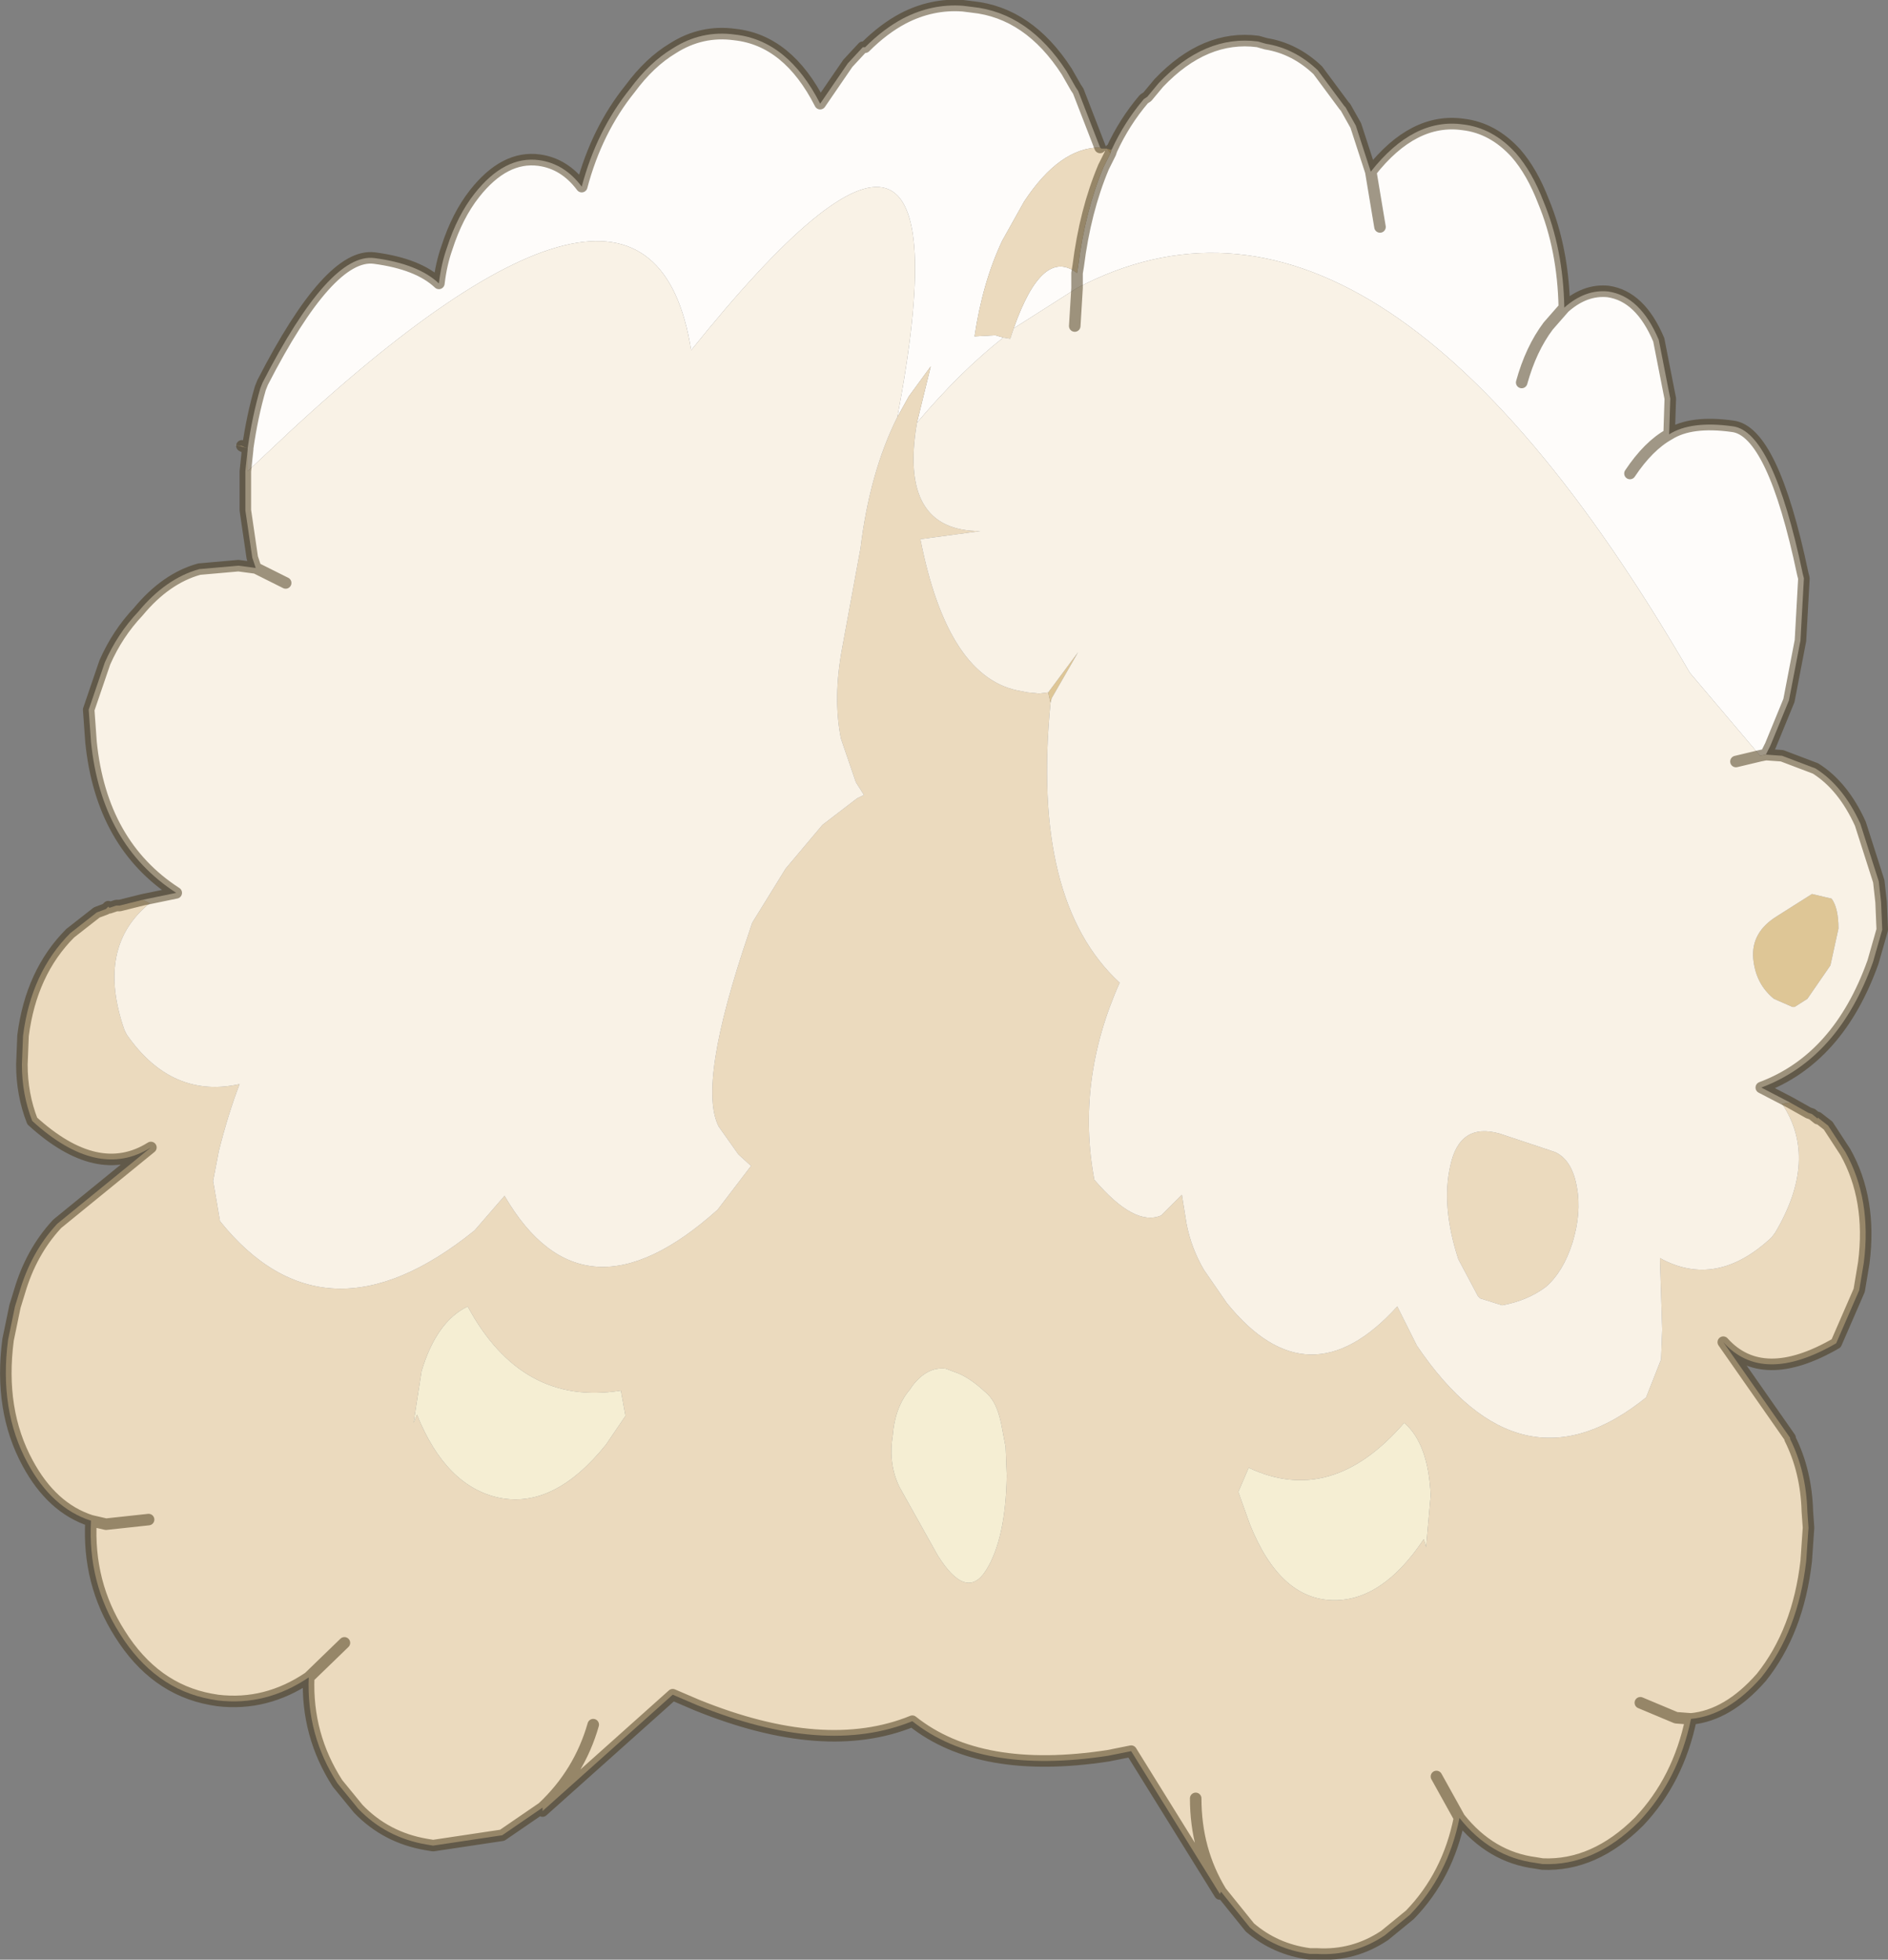 <?xml version="1.0"?>
<svg xmlns="http://www.w3.org/2000/svg" xmlns:xlink="http://www.w3.org/1999/xlink" width="81.95px" height="85.05px"><rect width="100%" height="100%" fill="#808080" stroke="none"/><g transform="matrix(1, 0, 0, 1, -186.85, -120.6)"><use xlink:href="#object-0" width="81.95" height="85.05" transform="matrix(1, 0, 0, 1, 186.85, 120.6)"/></g><defs><g transform="matrix(1, 0, 0, 1, -186.85, -120.6)" id="object-0"><path fill-rule="evenodd" fill="#fefcfa" stroke="none" d="M197.6 140.05Q197.8 138.65 198.15 137.45L198.25 137.2Q201.15 131.55 203.1 131.8Q205 132.05 205.9 132.9Q206 132.05 206.25 131.35Q206.7 129.95 207.45 129Q208.75 127.35 210.25 127.55Q211.35 127.7 212.1 128.7Q212.75 126.25 214.2 124.45Q215.05 123.3 216.05 122.7Q217.3 121.9 218.75 122.1Q221.05 122.35 222.45 125.1L223.65 123.35L224.3 122.65L224.4 122.65Q225.2 121.85 226.05 121.4Q227.3 120.75 228.65 120.85L229.05 120.9Q231.5 121.15 233.15 123.7L233.55 124.4L233.65 124.55L234.6 127Q232.85 127 231.3 129.35L230.35 131.05Q229.5 132.85 229.15 135.2L230.05 135.15L230.4 135.25Q228.5 136.75 226.65 138.95L227.25 136.5L226.3 137.8L225.8 138.7Q229.3 120.3 216.85 135.8Q215.05 124.45 198.4 140.3L197.6 141.05L197.6 140.1L197.6 140.05M235.1 127.1Q235.65 125.9 236.5 124.9L236.65 124.8L237.15 124.2Q239.15 122.1 241.45 122.4L241.8 122.5Q243.05 122.7 244.05 123.65L245.2 125.2L245.25 125.25L245.7 126.05L246.35 128.05Q248.2 125.7 250.35 126Q251.65 126.15 252.65 127.25Q253.35 128.05 253.85 129.35Q254.7 131.4 254.75 133.95Q255.65 133.15 256.65 133.25Q258.05 133.45 258.85 135.35L259.35 137.9L259.3 139.45Q260.25 138.85 262.05 139.1Q263.8 139.3 265.1 145.5L265.15 145.7L265 148.4L264.5 151L263.7 152.95L263.5 153.35L263.25 153.4L260.2 149.8Q246.55 126.3 233.6 133.1L233.6 132.45L233.65 132.15Q233.95 129.75 234.75 127.85L235.05 127.25L235.1 127.1M233.6 132.45L233.6 133.1L230.85 134.85Q232.1 131.3 233.6 132.45M252.9 137.2Q253.3 135.75 254.05 134.75L254.75 133.95L254.05 134.75Q253.3 135.75 252.9 137.2M246.35 128.05L246.75 130.45L246.35 128.05M257.6 141.15Q258.4 139.95 259.3 139.45Q258.4 139.95 257.6 141.15"/><path fill-rule="evenodd" fill="#ebdabe" stroke="none" d="M234.6 127L234.65 127.05L234.8 127.05L234.9 127.05L235.05 127.25L235.05 127.1L235.1 127.1L235.05 127.25L234.75 127.85Q233.95 129.75 233.65 132.15L233.6 132.45Q232.1 131.3 230.85 134.85L230.7 135.3L230.4 135.25L230.05 135.15L229.15 135.2Q229.5 132.85 230.35 131.05L231.3 129.35Q232.85 127 234.6 127M264.55 168.45L265.35 168.9L265.5 168.95L265.75 169.15L265.75 169.1L266.2 169.45L266.95 170.6Q268.1 172.65 267.75 175.4L267.55 176.6L266.55 178.9Q263.35 180.75 261.65 178.85L264.55 183L264.55 183.05Q265.25 184.45 265.3 186.2L265.35 186.9L265.25 188.35Q264.9 191.4 263.3 193.4Q261.85 195.05 260.25 195.2Q259.7 197.85 258 199.65Q256.05 201.6 253.8 201.5L253.5 201.45Q251.55 201.2 250.2 199.5Q249.7 202 248.05 203.7L246.95 204.6Q245.6 205.5 244 205.4L243.7 205.4Q242.2 205.2 241.1 204.25L239.85 202.7L239.8 202.8L235.95 196.6L234.95 196.8Q229.4 197.65 226.45 195.3Q222.65 196.85 217.1 194.6L216.05 194.15L210.4 199.2L210.4 199.05L208.65 200.25L205.65 200.7L205.35 200.65Q203.6 200.35 202.4 199.1L201.5 198Q200.15 195.9 200.25 193.4Q198.4 194.65 196.3 194.4L196 194.35Q193.55 193.9 192.05 191.5Q190.65 189.3 190.8 186.6Q189.1 186.05 188.05 184.1Q186.8 181.8 187.2 178.75L187.5 177.3L187.7 176.65Q188.2 174.95 189.3 173.75L189.35 173.7L193.4 170.4Q191.1 171.85 188.25 169.25Q187.8 168.1 187.8 166.8L187.85 165.55Q188.2 162.8 189.9 161.1L191.05 160.2L191.45 160.05L191.55 159.95L191.6 160L191.9 159.9L192.05 159.9L193.05 159.65L193.35 159.8Q191 161.7 192.25 165.3L192.35 165.5Q194.3 168.3 197.25 167.65Q196.75 168.95 196.35 170.55L196.1 171.85L196.4 173.6Q200.95 179.25 207.45 174L208.75 172.5Q212.15 178.35 218 173.1L219.45 171.2L218.9 170.7L218.05 169.5Q217.1 167.7 219.35 161.1L219.5 160.65L220.95 158.3L222.55 156.4L224.05 155.25L224.35 155.1L224 154.55L223.35 152.65Q223 150.9 223.4 148.75L224.2 144.4Q224.6 141.1 225.8 138.7L226.3 137.8L227.25 136.5L226.65 138.95Q225.85 143.65 229.4 143.65L226.8 144Q228 150.1 231.2 150.6L231.45 150.65L231.95 150.7L232.35 150.65L232.45 151.1Q231.6 159.7 235.45 163.25Q233.55 167.5 234.35 171.8Q236.1 173.85 237.25 173.35L238.15 172.45L238.35 173.7Q238.55 174.75 239.1 175.7L240.1 177.15Q243.65 181.55 247.5 177.3L248.35 179Q252.85 185.65 258.3 181.25L258.95 179.6L259 178.3L258.9 175.2Q261.35 176.55 263.75 174.3L263.9 174.1Q265.8 170.9 264.2 168.5L264.55 168.45M197.6 140.05L197 139.9L197.25 139.95L197.35 139.95L197.45 140L197.6 140.05M190.8 186.6L191.45 186.75L193.3 186.55L191.45 186.75L190.8 186.6M201.8 191.9L200.25 193.4L201.8 191.9M213.8 180.95Q209.5 181.65 207.15 177.3Q205.8 177.95 205.15 180.1L204.8 182.35L204.95 182Q206.2 185.1 208.5 185.6Q210.9 186.1 213.15 183.3L214 182.05L213.8 180.95M241.05 184.3L240.6 185.35L241.1 186.75Q242.4 190 244.7 190.05Q246.85 190.1 248.65 187.4L248.75 187.75L248.95 185.5Q248.85 183.25 247.8 182.35Q244.65 186 241.05 184.3M225.9 185.15L227.55 188.1Q228.8 190.1 229.65 188.75Q230.5 187.4 230.55 184.65L230.5 183.4L230.3 182.35L230.25 182.15Q230.05 181.35 229.6 181Q228.9 180.35 228.3 180.15L227.9 180Q227.1 179.9 226.45 180.75L226.35 180.9Q225.7 181.65 225.6 182.9Q225.4 184.15 225.9 185.15M249.8 171.2Q250.2 169.3 251.95 169.8L254.35 170.6Q255.1 170.95 255.3 172.15Q255.5 173.25 255.1 174.55Q254.7 175.8 253.95 176.45Q253.15 177.05 252.05 177.25L251.1 176.95L251 176.85L250.15 175.25Q249.4 172.95 249.8 171.2M260.25 195.2L259.6 195.15L258.05 194.5L259.6 195.15L260.25 195.2M239.85 202.7Q238.75 200.9 238.75 198.65Q238.75 200.9 239.85 202.7M249.2 197.7L250.2 199.5L249.2 197.7M210.4 199.05Q212 197.55 212.6 195.45Q212 197.55 210.4 199.05"/><path fill-rule="evenodd" fill="#dec696" stroke="none" d="M234.9 127.05L235.05 127.1L235.05 127.25L234.9 127.05M233.65 132.15L233.6 132.45L233.65 132.15M232.35 150.65L233.65 148.9L232.5 150.9L232.45 151.1L232.35 150.65M264 160.35L265.5 159.4L266.35 159.6Q266.65 160 266.65 160.9L266.3 162.5L265.3 163.95L264.75 164.3L264.65 164.3L263.85 163.95Q263.05 163.3 262.95 162.2Q262.85 161.05 264 160.35"/><path fill-rule="evenodd" fill="#f9f2e6" stroke="none" d="M263.5 153.35L264.2 153.4L265.65 153.95Q266.85 154.7 267.6 156.35L268.4 158.85L268.5 159.75L268.55 160.95L268.15 162.35Q266.65 166.55 263.3 167.8L264.55 168.45L264.2 168.5Q265.8 170.9 263.9 174.1L263.75 174.3Q261.35 176.55 258.9 175.2L259 178.3L258.95 179.6L258.3 181.25Q252.85 185.65 248.35 179L247.5 177.3Q243.65 181.55 240.1 177.15L239.1 175.7Q238.55 174.75 238.35 173.7L238.15 172.45L237.25 173.35Q236.1 173.85 234.35 171.8Q233.55 167.5 235.45 163.25Q231.6 159.7 232.45 151.1L232.5 150.9L233.65 148.9L232.35 150.65L231.95 150.7L231.45 150.65L231.2 150.6Q228 150.1 226.8 144L229.4 143.65Q225.85 143.65 226.65 138.95Q228.5 136.75 230.4 135.25L230.7 135.3L230.85 134.85L233.6 133.1Q246.55 126.3 260.2 149.8L263.25 153.4L263.5 153.35M193.05 159.65L194.5 159.35Q191.25 157.25 190.8 152.8L190.7 151.4L191.4 149.35Q191.95 148.1 192.85 147.15Q194.05 145.7 195.5 145.3L197.2 145.15L197.95 145.25L197.8 144.8L197.5 142.75L197.5 141.05L197.6 140.1L197.6 141.05L198.4 140.3Q215.05 124.45 216.85 135.8Q229.3 120.3 225.8 138.7Q224.6 141.1 224.2 144.4L223.4 148.75Q223 150.9 223.35 152.65L224 154.55L224.35 155.1L224.05 155.25L222.55 156.4L220.95 158.3L219.5 160.65L219.35 161.1Q217.1 167.7 218.05 169.5L218.9 170.7L219.45 171.2L218 173.1Q212.15 178.35 208.75 172.5L207.45 174Q200.95 179.25 196.4 173.6L196.1 171.85L196.35 170.55Q196.75 168.95 197.25 167.65Q194.3 168.3 192.35 165.5L192.25 165.3Q191 161.7 193.35 159.8L193.05 159.65M233.5 134.75L233.6 133.1L233.5 134.75M199.25 145.9L197.95 145.25L199.25 145.9M264 160.35Q262.85 161.05 262.95 162.2Q263.05 163.3 263.85 163.95L264.65 164.3L264.75 164.3L265.3 163.95L266.3 162.5L266.65 160.9Q266.65 160 266.35 159.6L265.5 159.4L264 160.35M249.8 171.2Q249.4 172.95 250.15 175.25L251 176.85L251.1 176.95L252.05 177.25Q253.15 177.05 253.95 176.45Q254.7 175.8 255.1 174.55Q255.5 173.25 255.3 172.15Q255.1 170.95 254.35 170.6L251.95 169.8Q250.2 169.3 249.8 171.2M262.2 153.65L263.25 153.4L262.2 153.65"/><path fill-rule="evenodd" fill="#f5eed3" stroke="none" d="M213.8 180.95L214 182.05L213.15 183.3Q210.9 186.1 208.5 185.6Q206.2 185.1 204.95 182L204.8 182.35L205.15 180.1Q205.8 177.95 207.15 177.3Q209.5 181.65 213.8 180.95M241.05 184.3Q244.65 186 247.8 182.35Q248.85 183.25 248.95 185.5L248.75 187.75L248.65 187.4Q246.85 190.1 244.7 190.05Q242.4 190 241.1 186.75L240.6 185.35L241.05 184.3M225.9 185.15Q225.4 184.15 225.6 182.9Q225.7 181.65 226.35 180.9L226.45 180.75Q227.1 179.9 227.9 180L228.3 180.15Q228.9 180.35 229.6 181Q230.05 181.35 230.25 182.15L230.3 182.35L230.5 183.4L230.55 184.65Q230.5 187.4 229.65 188.75Q228.8 190.1 227.55 188.1L225.9 185.15"/><path fill="none" stroke="#423212" stroke-opacity="0.502" stroke-width="0.5" stroke-linecap="round" stroke-linejoin="round" d="M197.6 140.05Q197.8 138.65 198.15 137.45L198.25 137.2Q201.15 131.55 203.1 131.8Q205 132.05 205.9 132.9Q206 132.05 206.25 131.35Q206.7 129.95 207.45 129Q208.75 127.35 210.25 127.55Q211.35 127.7 212.1 128.7Q212.75 126.25 214.2 124.45Q215.05 123.3 216.05 122.7Q217.3 121.9 218.75 122.1Q221.05 122.35 222.45 125.1L223.65 123.35L224.3 122.65L224.4 122.65Q225.2 121.85 226.05 121.4Q227.3 120.75 228.65 120.85L229.05 120.9Q231.5 121.15 233.15 123.7L233.55 124.4L233.65 124.55L234.6 127M235.05 127.1L235.1 127.1Q235.65 125.9 236.5 124.9L236.65 124.8L237.15 124.2Q239.15 122.1 241.45 122.4L241.8 122.5Q243.05 122.7 244.05 123.65L245.2 125.2L245.25 125.25L245.7 126.05L246.35 128.05Q248.2 125.7 250.35 126Q251.65 126.15 252.65 127.25Q253.35 128.05 253.85 129.35Q254.7 131.4 254.75 133.95Q255.65 133.15 256.65 133.25Q258.05 133.45 258.85 135.35L259.35 137.9L259.3 139.45Q260.25 138.85 262.05 139.1Q263.8 139.3 265.1 145.5L265.15 145.7L265 148.4L264.5 151L263.7 152.95L263.5 153.35L264.2 153.4L265.65 153.95Q266.85 154.7 267.6 156.35L268.4 158.85L268.5 159.75L268.55 160.95L268.15 162.35Q266.65 166.55 263.3 167.8L264.55 168.45L265.35 168.9L265.5 168.95L265.75 169.15L265.75 169.1L266.2 169.45L266.95 170.6Q268.1 172.65 267.75 175.4L267.55 176.6L266.55 178.9Q263.35 180.75 261.65 178.85L264.55 183L264.55 183.05Q265.25 184.45 265.3 186.2L265.35 186.9L265.25 188.35Q264.9 191.4 263.3 193.4Q261.85 195.05 260.25 195.2Q259.7 197.85 258 199.65Q256.05 201.6 253.8 201.5L253.5 201.45Q251.55 201.2 250.2 199.5Q249.7 202 248.05 203.7L246.95 204.6Q245.6 205.5 244 205.4L243.7 205.4Q242.2 205.2 241.1 204.25L239.85 202.7L239.8 202.8L235.95 196.6L234.95 196.8Q229.4 197.65 226.45 195.3Q222.65 196.85 217.1 194.6L216.05 194.15L210.4 199.2L210.4 199.05L208.65 200.25L205.65 200.7L205.35 200.65Q203.6 200.35 202.4 199.1L201.5 198Q200.15 195.9 200.25 193.4Q198.4 194.65 196.3 194.4L196 194.35Q193.55 193.9 192.05 191.5Q190.65 189.3 190.8 186.6Q189.1 186.05 188.05 184.1Q186.8 181.8 187.2 178.75L187.5 177.3L187.7 176.65Q188.2 174.95 189.3 173.75L189.35 173.7L193.4 170.4Q191.1 171.85 188.25 169.25Q187.8 168.1 187.8 166.8L187.85 165.55Q188.2 162.8 189.9 161.1L191.05 160.2L191.45 160.05L191.55 159.95L191.6 160L191.9 159.9L192.05 159.9L193.05 159.65L194.5 159.35Q191.25 157.25 190.8 152.8L190.7 151.4L191.4 149.35Q191.95 148.1 192.85 147.15Q194.05 145.7 195.5 145.3L197.2 145.15L197.95 145.25L197.8 144.8L197.5 142.75L197.5 141.05L197.6 140.1L197.6 140.05L197.45 140L197.35 139.95M235.1 127.1L235.05 127.25L234.75 127.85Q233.95 129.75 233.65 132.15L233.6 132.45L233.6 133.1L233.5 134.75M263.25 153.4L263.5 153.35M197.95 145.25L199.25 145.9M193.3 186.55L191.45 186.75L190.8 186.6M200.25 193.4L201.8 191.9M254.75 133.95L254.05 134.75Q253.3 135.75 252.9 137.2M246.75 130.45L246.35 128.05M259.3 139.45Q258.4 139.95 257.6 141.15M263.25 153.4L262.2 153.65M258.05 194.5L259.6 195.15L260.25 195.2M238.75 198.65Q238.75 200.9 239.85 202.7M250.2 199.5L249.2 197.7M212.6 195.45Q212 197.55 210.4 199.05"/></g></defs></svg>
